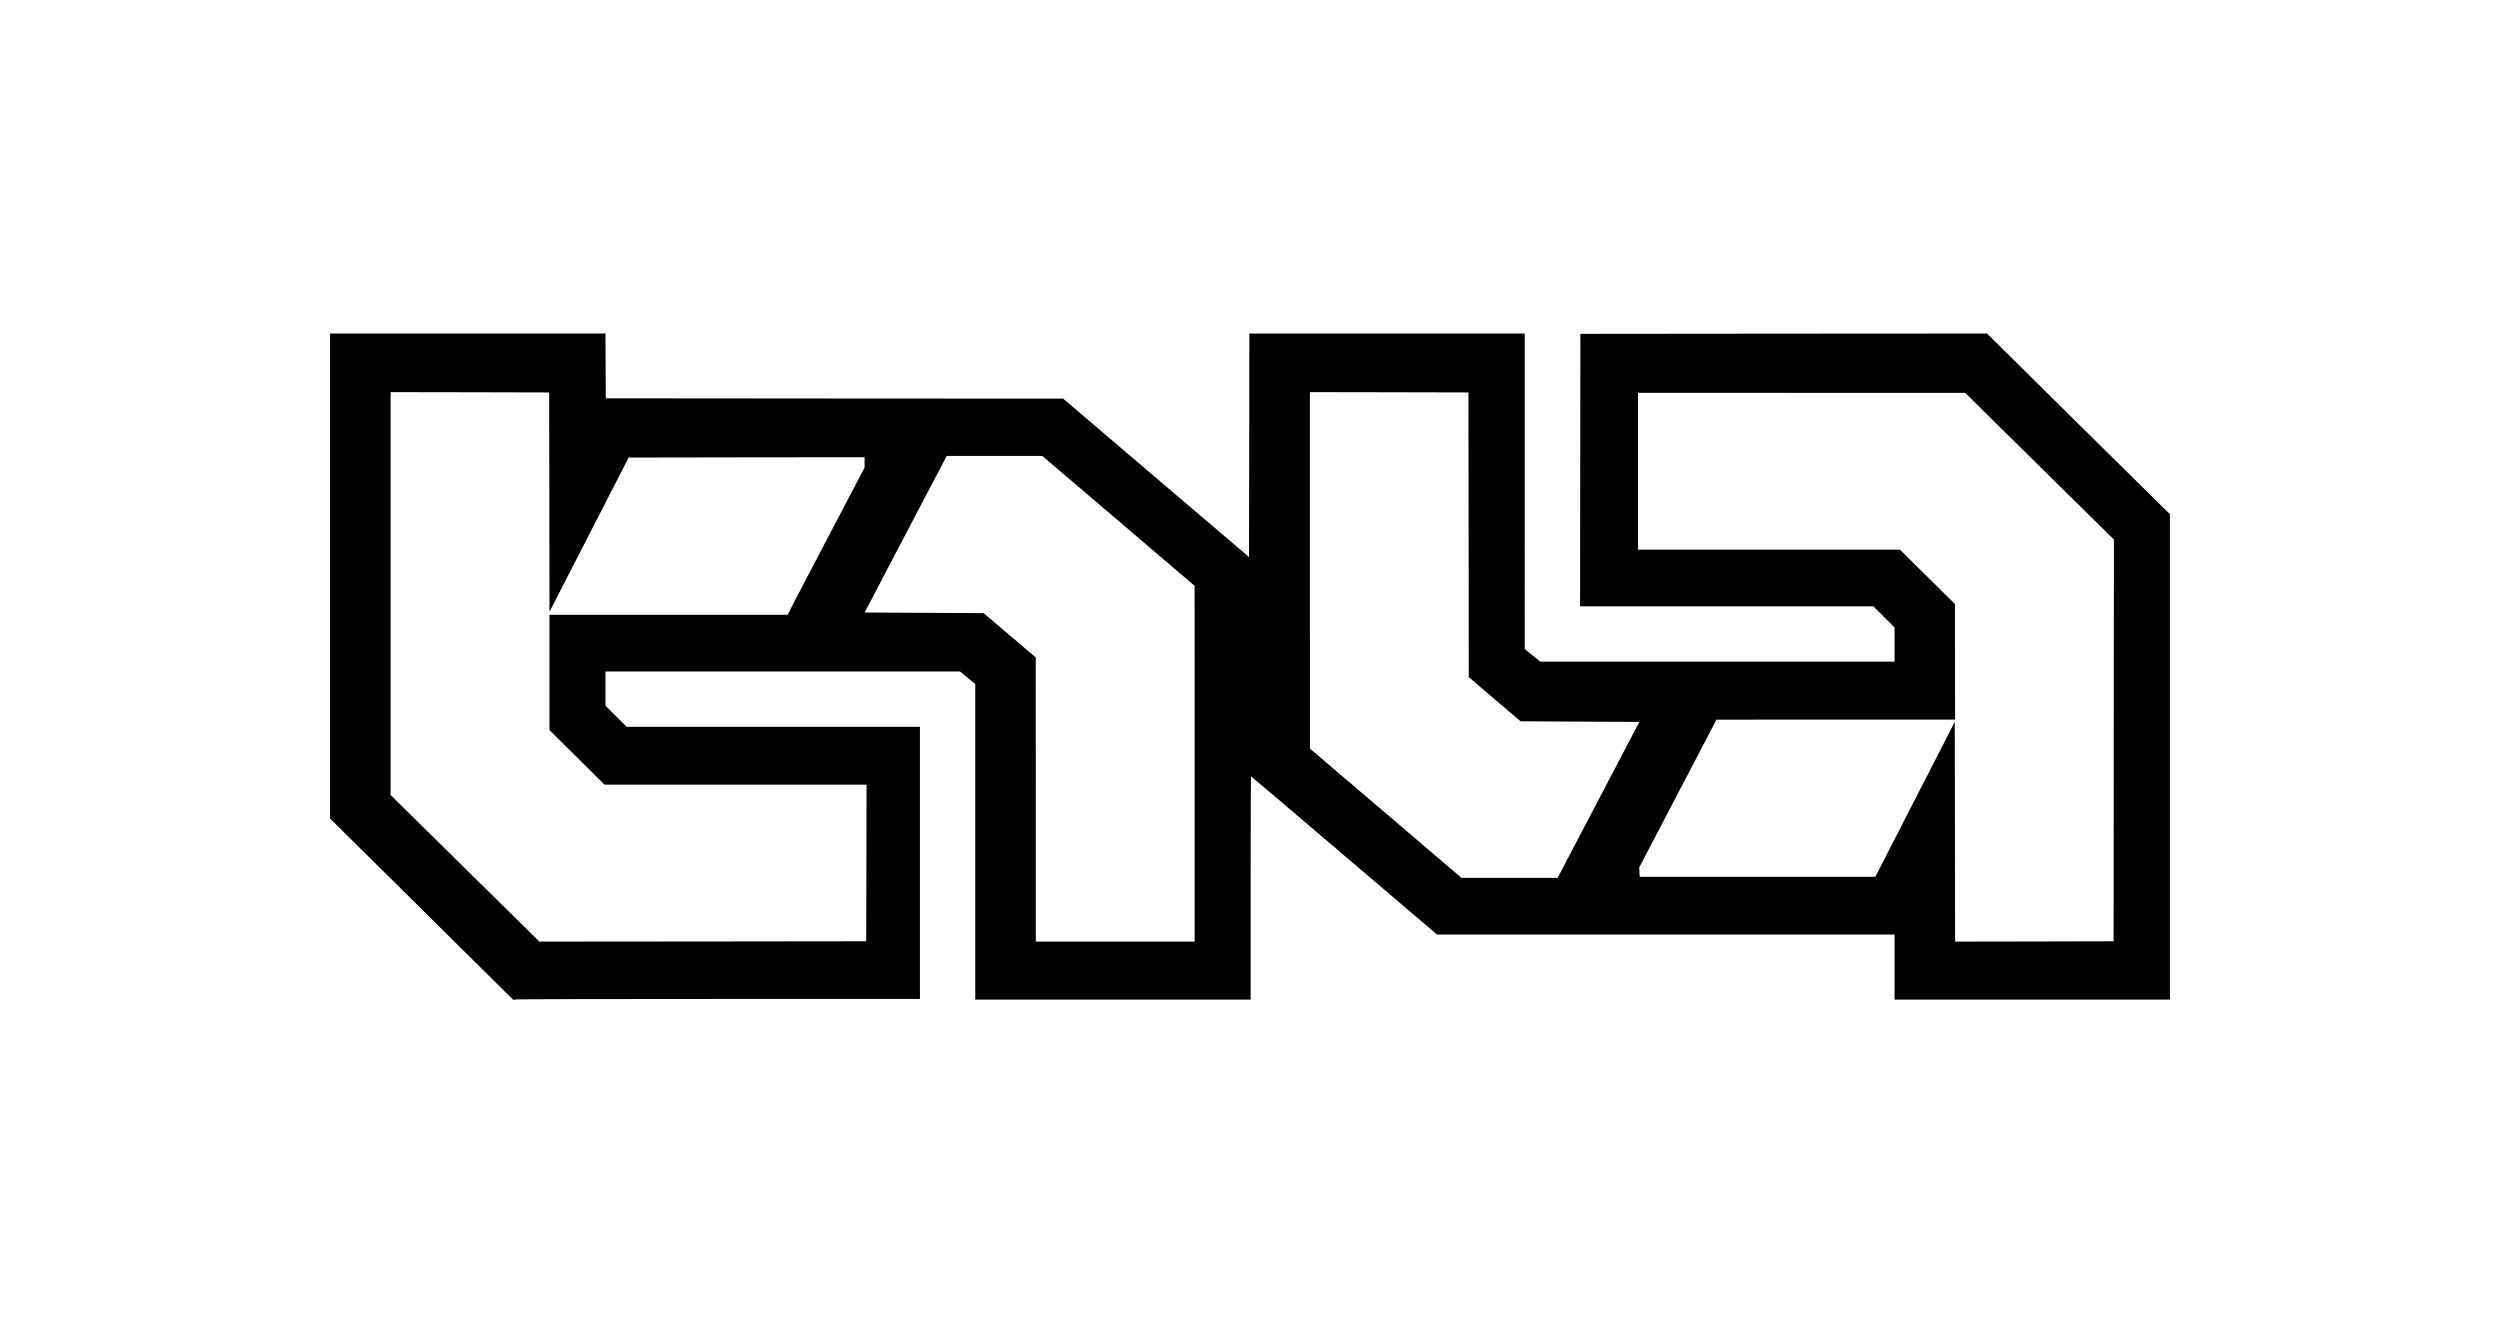 <svg xml:space="preserve" style="enable-background:new 0 0 3840 2048;" viewBox="0 0 3840 2048" y="0px" x="0px" xmlns:xlink="http://www.w3.org/1999/xlink" xmlns="http://www.w3.org/2000/svg" id="Warstwa_1" version="1.1">
<path d="M507,884.8v372.5l140.7,139.2l140.6,139.2l6.6-0.7c3.6-0.3,144.2-0.6,312.4-0.6H1413v-418H962.6l-16.3-16.2L930,1084v-52.6
	h544.6l11.7,9.6l11.7,9.5v484.9h423v-171.5c0-94.3,0.2-171.5,0.5-171.5s64.7,54.7,143.1,121.5l142.6,121.5H2910v100h423V789.6
	l-8.8-8.4c-4.8-4.6-68-67-140.4-138.6l-131.7-130.3l-312.3,0.2l-312.3,0.3l-0.3,209.2l-0.2,209.3h450.5l16.2,16.2l16.3,16.3v52.5
	h-544.1l-12-9.7l-11.9-9.7V512.3h-423l-0.2,171.7l-0.3,171.6L1775.7,734L1633,612.3l-351.3-0.2l-351.2-0.3l-0.3-49.8l-0.2-49.7H507
	V884.8L507,884.8z M843.8,771.3l0.2,168.5l60.8-118.5l60.8-118.5l181.2-0.3l181.2-0.2v15.8L1270.4,828c-31.7,60.4-58.3,111.3-59,113
	l-1.4,3.3H844v177.1l42.3,41.9l42.2,41.9l201.3,0.1H1331l-0.2,120.2l-0.3,120.3l-251,0.3l-251,0.2l-114.3-112.6L600,1221.2V602.3
	l121.8,0.2l121.7,0.3L843.8,771.3z M2255.8,821.5l0.2,218.5l39.8,34l39.7,33.9l91.3,0.5l91.2,0.5l-62.7,119.7l-62.8,119.8h-147.6
	l-116.4-99.3l-116.4-99.2L2012,876V602.3l121.8,0.2l121.7,0.3L2255.8,821.5z M3132.7,716.1L3247,828.8l-0.3,308.5l-0.2,308.5
	l-121.7,0.3l-121.8,0.2l-0.2-168.7l-0.3-168.8l-61,119l-61,119h-362l-0.3-7.3l-0.3-7.2l59.3-113.5l59.3-113.4l183.3-0.1H3003
	l-0.1-88.8l-0.1-88.7l-42.3-41.8l-42.2-41.7H2516v-241l251.3,0.1h251.2L3132.7,716.1L3132.7,716.1z M1717.9,800l117,99.8l0.1,273.2
	v273.3h-244V1228l-0.1-218.2l-40-34l-40-34l-91.4-0.5l-91.4-0.5l54.7-104.5c30.2-57.5,58.5-111.6,63.1-120.3l8.2-15.7h146.8
	L1717.9,800z"></path>
</svg>
